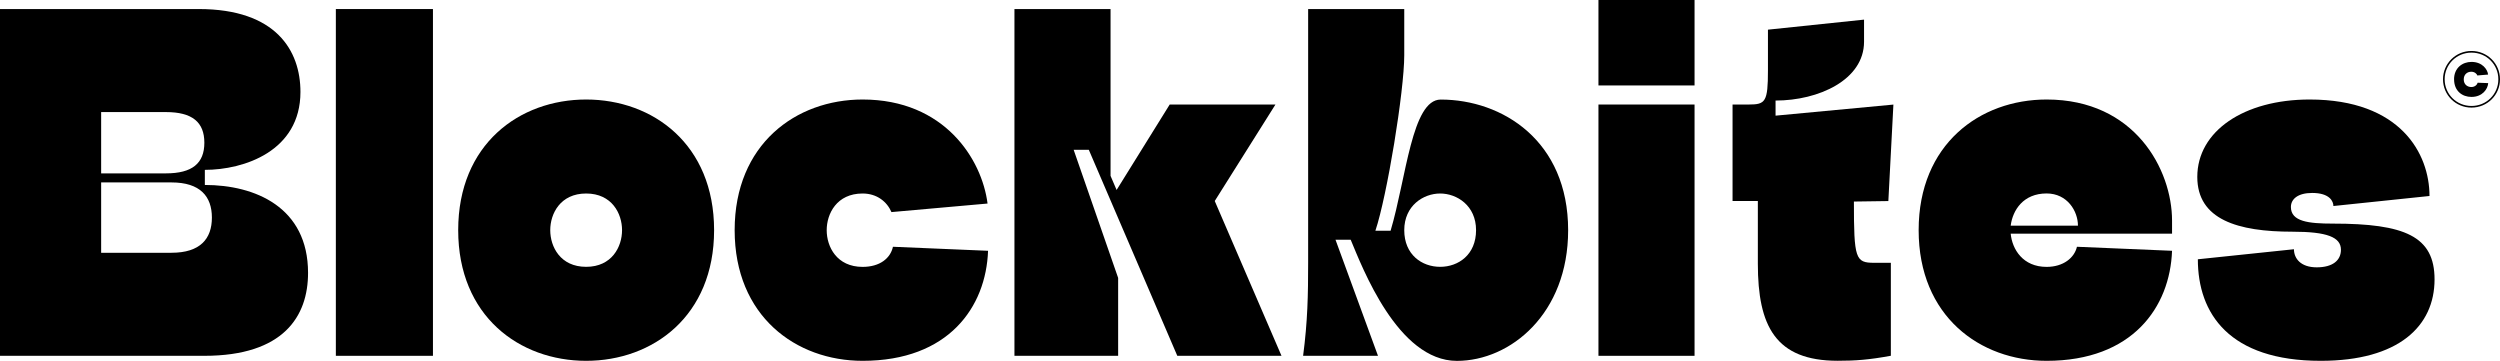 <svg width="194" height="28" viewBox="0 0 194 28" fill="none" xmlns="http://www.w3.org/2000/svg">
<g clip-path="url(#clip0_82_9253)">
<path d="M15.896 14.353C19.784 14.353 23.905 16.068 23.905 21.176C23.905 24.53 22.019 27.611 15.858 27.611H0V0.702H15.427C21.433 0.702 23.315 3.94 23.315 7.136C23.315 11.739 18.919 13.181 15.896 13.181V14.353ZM12.874 13.454C14.915 13.454 15.858 12.676 15.858 11.076C15.858 9.476 14.915 8.697 12.874 8.697H7.849V13.454H12.874ZM13.305 19.615C15.543 19.615 16.443 18.524 16.443 16.886C16.443 15.247 15.539 14.156 13.305 14.156H7.849V19.615H13.305Z" fill="black"/>
<path d="M33.597 0.702H26.062V27.611H33.597V0.702Z" fill="black"/>
<path d="M35.556 17.861C35.556 11.192 40.305 7.722 45.485 7.722C50.665 7.722 55.414 11.195 55.414 17.861C55.414 24.527 50.665 28 45.485 28C40.305 28 35.556 24.527 35.556 17.861ZM42.699 17.861C42.699 19.149 43.483 20.706 45.485 20.706C47.487 20.706 48.271 19.145 48.271 17.861C48.271 16.577 47.487 15.016 45.485 15.016C43.483 15.016 42.699 16.577 42.699 17.861Z" fill="black"/>
<path d="M69.293 19.149L76.673 19.461C76.517 23.829 73.611 28 66.938 28C61.758 28 57.009 24.53 57.009 17.861C57.009 11.192 61.758 7.722 66.938 7.722C73.297 7.722 76.199 12.364 76.634 15.795L69.177 16.458C68.823 15.64 68.04 15.016 66.938 15.016C64.936 15.016 64.152 16.577 64.152 17.865C64.152 19.152 64.936 20.71 66.938 20.71C68.272 20.71 69.099 20.047 69.293 19.149Z" fill="black"/>
<path d="M91.358 27.611L84.491 11.623H83.315L86.768 21.566V27.611H78.721V0.702H86.179V13.647L86.648 14.742L90.769 8.111H98.975L94.264 15.598L99.444 27.611H91.358Z" fill="black"/>
<path d="M106.929 27.611H101.121C101.474 24.92 101.512 22.892 101.512 20.355V0.702H108.97V4.291C108.97 7.059 107.635 15.209 106.731 17.903H107.911C109.129 13.809 109.56 7.726 111.798 7.726C116.586 7.726 121.688 10.925 121.688 17.865C121.688 24.341 117.215 28.004 113.055 28.004C108.462 28.004 105.715 20.748 104.814 18.605H103.635L106.933 27.614L106.929 27.611ZM114.542 17.861C114.542 15.949 113.052 15.016 111.756 15.016C110.46 15.016 108.97 15.953 108.97 17.861C108.97 19.769 110.343 20.706 111.756 20.706C113.168 20.706 114.542 19.769 114.542 17.861Z" fill="black"/>
<path d="M124.04 0H131.497V6.631H124.04V0ZM124.04 8.111H131.497V27.611H124.04V8.111Z" fill="black"/>
<path d="M143.863 15.637C143.863 20.082 143.979 20.394 145.434 20.394H146.73V27.607C145.042 27.919 143.983 27.996 142.609 27.996C137.783 27.996 136.409 25.305 136.409 20.471V15.598H134.446V8.111H135.703C136.999 8.111 137.193 7.915 137.193 5.459V2.302L144.65 1.523V3.238C144.65 6.203 141.119 7.803 137.783 7.803V8.975L146.928 8.115L146.536 15.602L143.866 15.64L143.863 15.637Z" fill="black"/>
<path d="M168.551 18.135H156.03C156.147 19.345 156.973 20.71 158.816 20.71C160.112 20.71 160.973 20.008 161.171 19.149L168.551 19.461C168.392 23.829 165.49 28 158.816 28C153.636 28 148.887 24.53 148.887 17.861C148.887 11.192 153.636 7.722 158.816 7.722C165.684 7.722 168.551 13.181 168.551 17.121V18.135ZM161.249 17.51C161.249 16.381 160.422 15.012 158.816 15.012C157.012 15.012 156.185 16.3 156.03 17.51H161.253H161.249Z" fill="black"/>
<path d="M181.657 19.384C181.657 18.408 180.598 17.98 177.89 17.98C173.653 17.98 170.51 17.044 170.51 13.728C170.51 10.181 174.123 7.722 179.225 7.722C186.29 7.722 188.529 11.932 188.529 15.209L181.072 15.987C181.072 15.637 180.796 14.973 179.423 14.973C178.325 14.973 177.774 15.44 177.774 16.064C177.774 17.194 179.147 17.352 181.033 17.352C186.604 17.352 188.921 18.328 188.921 21.681C188.921 25.309 186.135 28 180.09 28C172.986 28 170.553 24.334 170.553 20.12L178.01 19.341C178.01 20.043 178.522 20.745 179.776 20.745C181.029 20.745 181.657 20.197 181.657 19.38" fill="black"/>
<path d="M189.577 6.153C189.577 4.935 190.562 3.955 191.788 3.955C193.014 3.955 194 4.935 194 6.153C194 7.371 193.014 8.35 191.788 8.35C190.562 8.35 189.577 7.371 189.577 6.153ZM193.872 6.153C193.872 5 192.948 4.083 191.788 4.083C190.628 4.083 189.705 5 189.705 6.153C189.705 7.306 190.628 8.223 191.788 8.223C192.948 8.223 193.872 7.306 193.872 6.153ZM190.434 6.161C190.434 5.262 191.094 4.804 191.788 4.804C192.63 4.804 193.034 5.39 193.076 5.787L192.242 5.856C192.203 5.733 192.037 5.567 191.769 5.567C191.462 5.567 191.187 5.771 191.187 6.161C191.187 6.55 191.462 6.754 191.777 6.754C192.064 6.754 192.231 6.558 192.266 6.419L193.084 6.45C193.053 6.908 192.642 7.521 191.784 7.521C191.074 7.521 190.438 7.063 190.438 6.164" fill="black"/>
</g>
<defs>
<clipPath id="clip0_82_9253">
<rect width="194" height="28" fill="white"/>
</clipPath>
</defs>
</svg>
